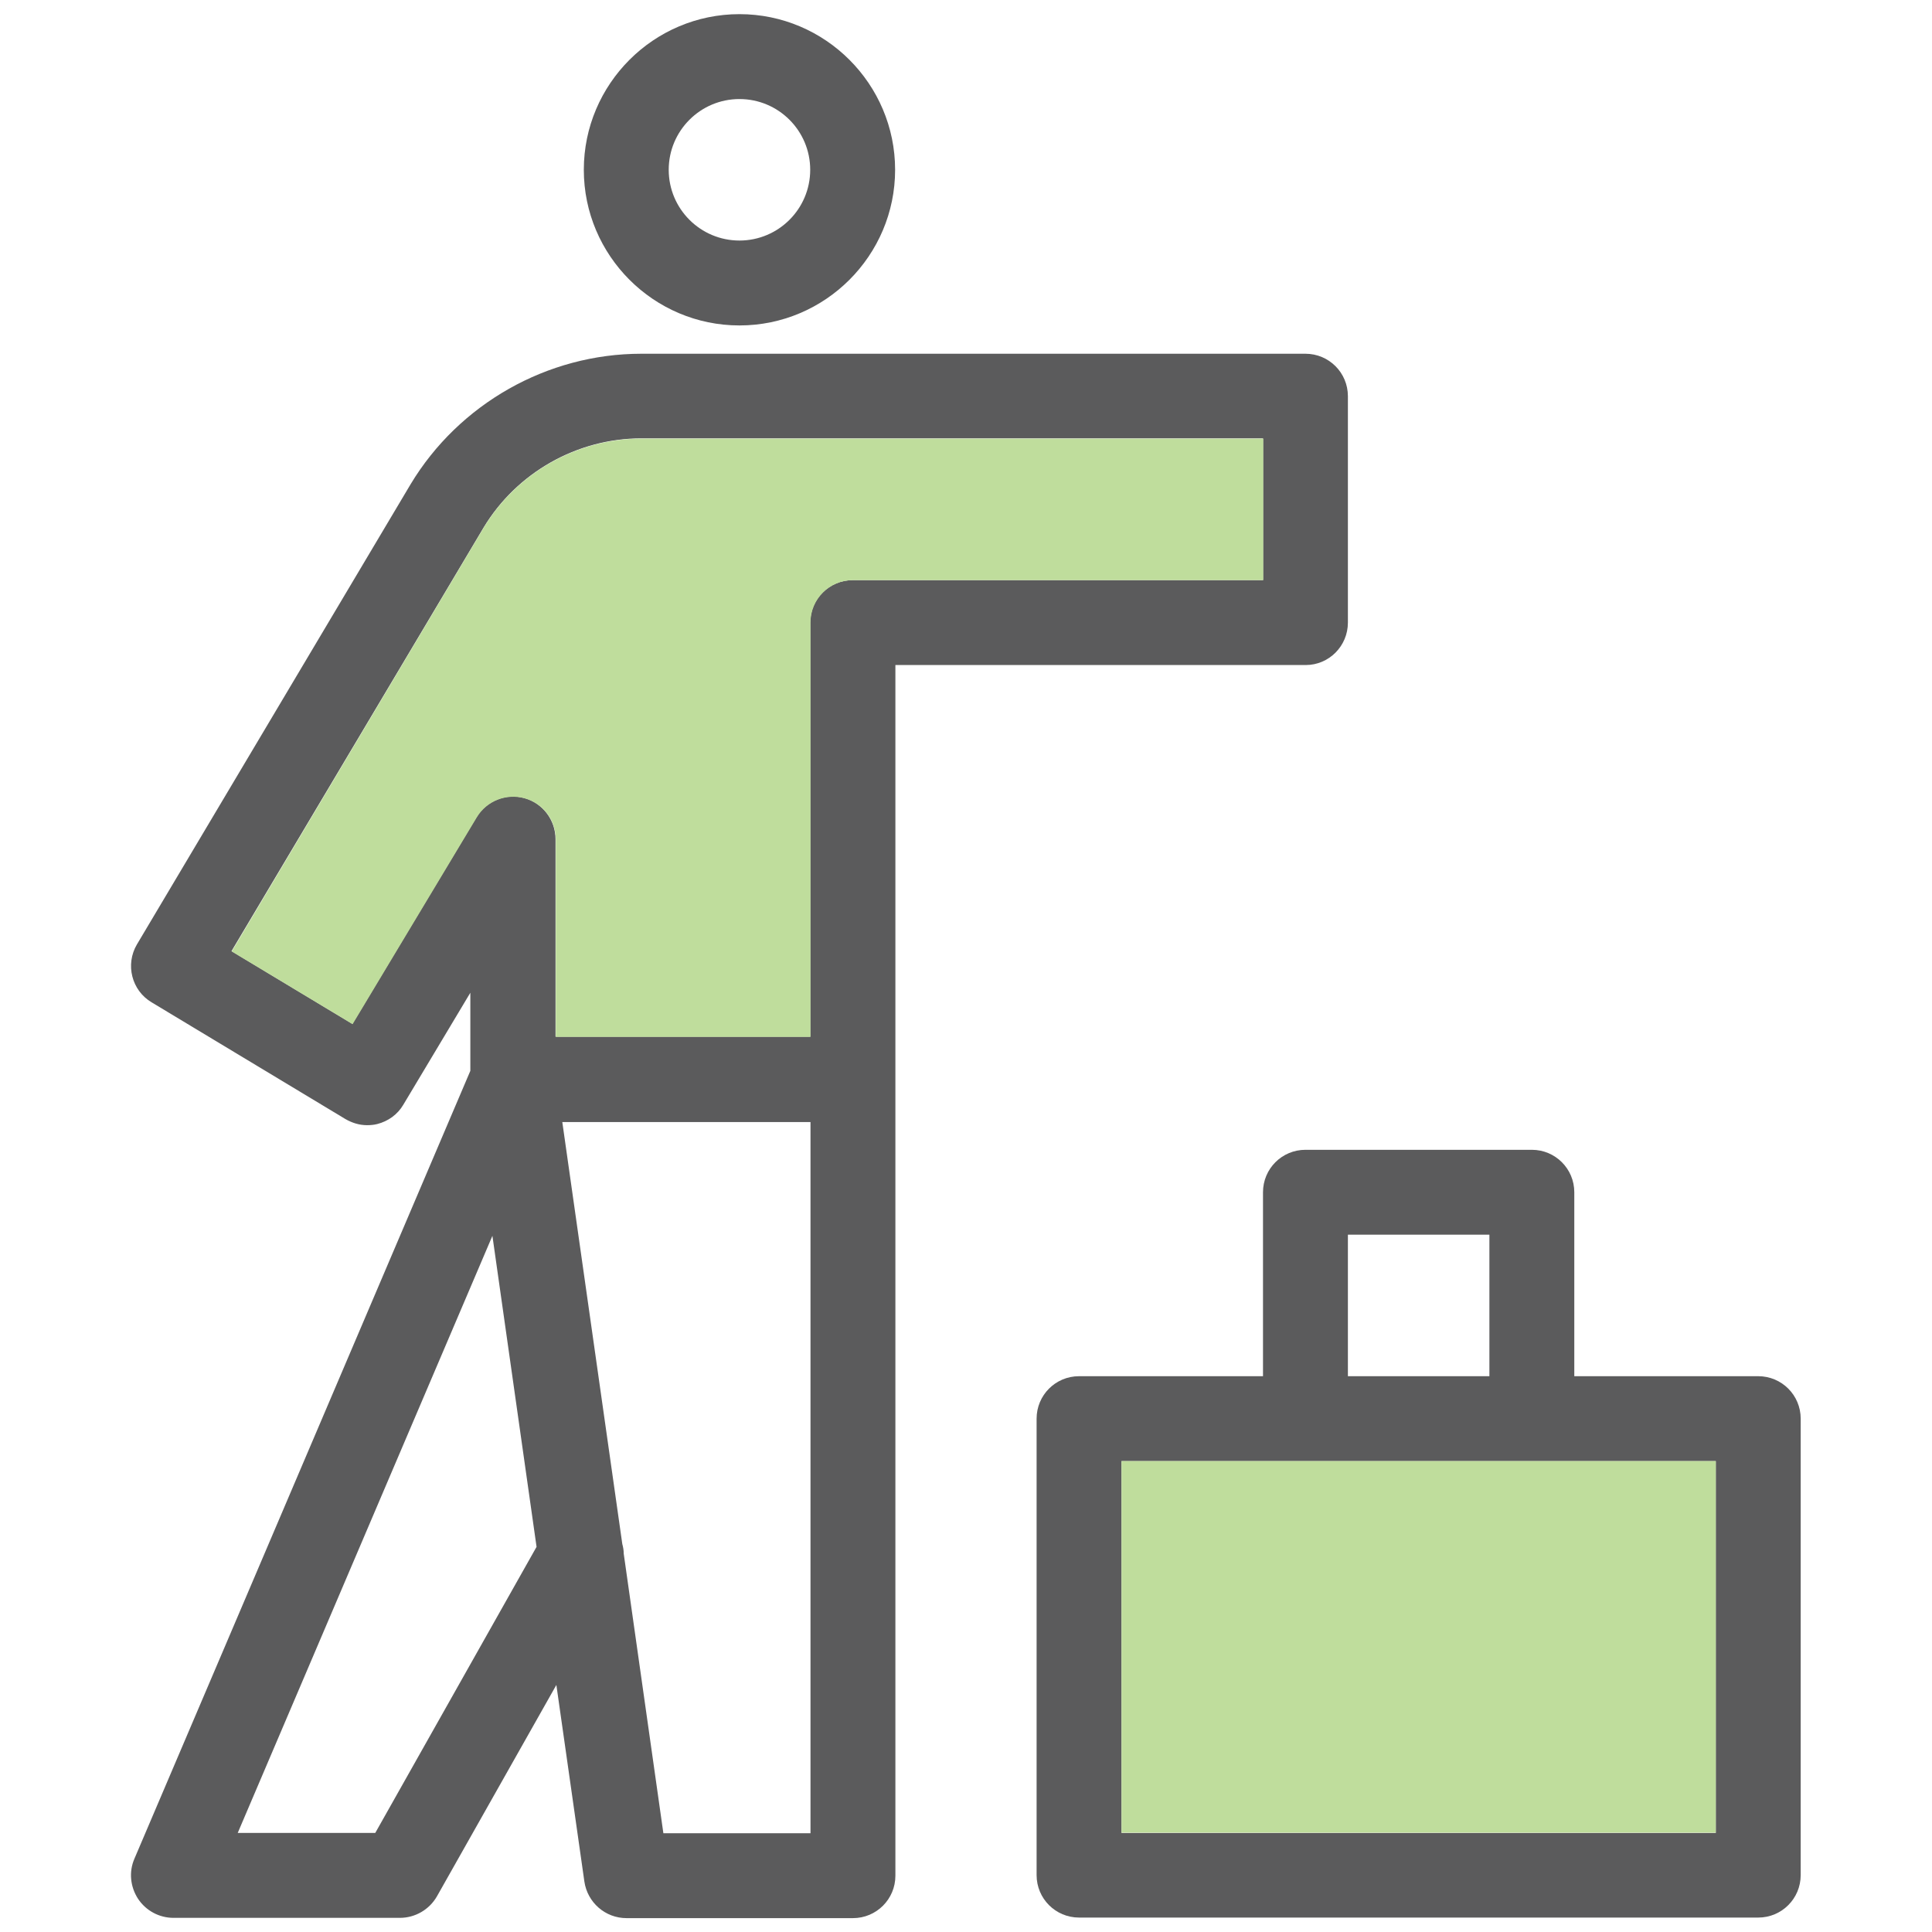 <?xml version="1.0" encoding="utf-8"?>
<!-- Generator: Adobe Illustrator 22.0.1, SVG Export Plug-In . SVG Version: 6.00 Build 0)  -->
<svg version="1.1" id="svg1974" xmlns:svg="http://www.w3.org/2000/svg"
	 xmlns="http://www.w3.org/2000/svg" xmlns:xlink="http://www.w3.org/1999/xlink" x="0px" y="0px" viewBox="0 0 682.7 682.7"
	 style="enable-background:new 0 0 682.7 682.7;" xml:space="preserve">
<style type="text/css">
	.st0{fill:#5B5B5C;}
	.st1{fill:#BFDD9C;}
</style>
<path class="st0" d="M261.3,115c30.3,0,55-24.7,55-55s-24.7-55-55-55s-55,24.7-55,55S231,115,261.3,115z M261.3,35
	c13.8,0,25,11.2,25,25s-11.2,25-25,25s-25-11.2-25-25S247.5,35,261.3,35z"/>
<path class="st0" d="M621.3,486.3h-65v-65c0-8.3-6.7-15-15-15h-80c-8.3,0-15,6.7-15,15v65h-65c-8.3,0-15,6.7-15,15v161.3
	c0,8.3,6.7,15,15,15h240c8.3,0,15-6.7,15-15V501.3C636.3,493,629.6,486.3,621.3,486.3z M476.3,436.3h50v50h-50V436.3z M606.3,647.7
	h-210V516.3h210V647.7z"/>
<path class="st0" d="M476.3,220v-80c0-8.3-6.7-15-15-15H226.6c-33.2,0-64.4,17.7-81.5,46.1c0,0,0,0,0,0L48.4,333.7
	c-4.2,7.1-1.9,16.3,5.2,20.5l68.4,41.2c2.4,1.4,5,2.2,7.7,2.2c1.2,0,2.4-0.1,3.6-0.4c3.9-1,7.2-3.4,9.2-6.8l23.7-39.6v27.6
	L47.5,656.8c-2,4.6-1.5,9.9,1.3,14.2c2.8,4.2,7.5,6.7,12.5,6.7h80c5.4,0,10.4-2.9,13.1-7.6l42.2-74.7l9.9,69.5
	c1.1,7.4,7.4,12.9,14.9,12.9h80c8.3,0,15-6.7,15-15V381.3c0,0,0,0,0,0V235h145C469.6,235,476.3,228.3,476.3,220z M132.6,647.7H84
	l90-211l15.6,109.9L132.6,647.7z M234.4,647.7l-14-98.7c0-1.2-0.2-2.3-0.5-3.4l-21.2-149.1h87.7v251.3H234.4z M446.3,205h-145
	c-8.3,0-15,6.7-15,15v146.3h-90v-69.8c0-6.7-4.5-12.7-11-14.5c-6.5-1.8-13.4,1-16.9,6.7l-43.9,73.1l-42.7-25.7l89.1-149.7
	c11.7-19.4,33-31.5,55.7-31.5h219.7V205z"/>
<path class="st1" d="M170.9,186.5L81.9,336.2l42.7,25.7l43.9-73.1c3.5-5.8,10.4-8.5,16.9-6.7c6.5,1.8,11,7.7,11,14.5v69.8h90V220
	c0-8.3,6.7-15,15-15h145v-50H226.6C203.9,155,182.6,167.1,170.9,186.5z"/>
<rect x="396.3" y="516.3" class="st1" width="210" height="131.3"/>
</svg>
